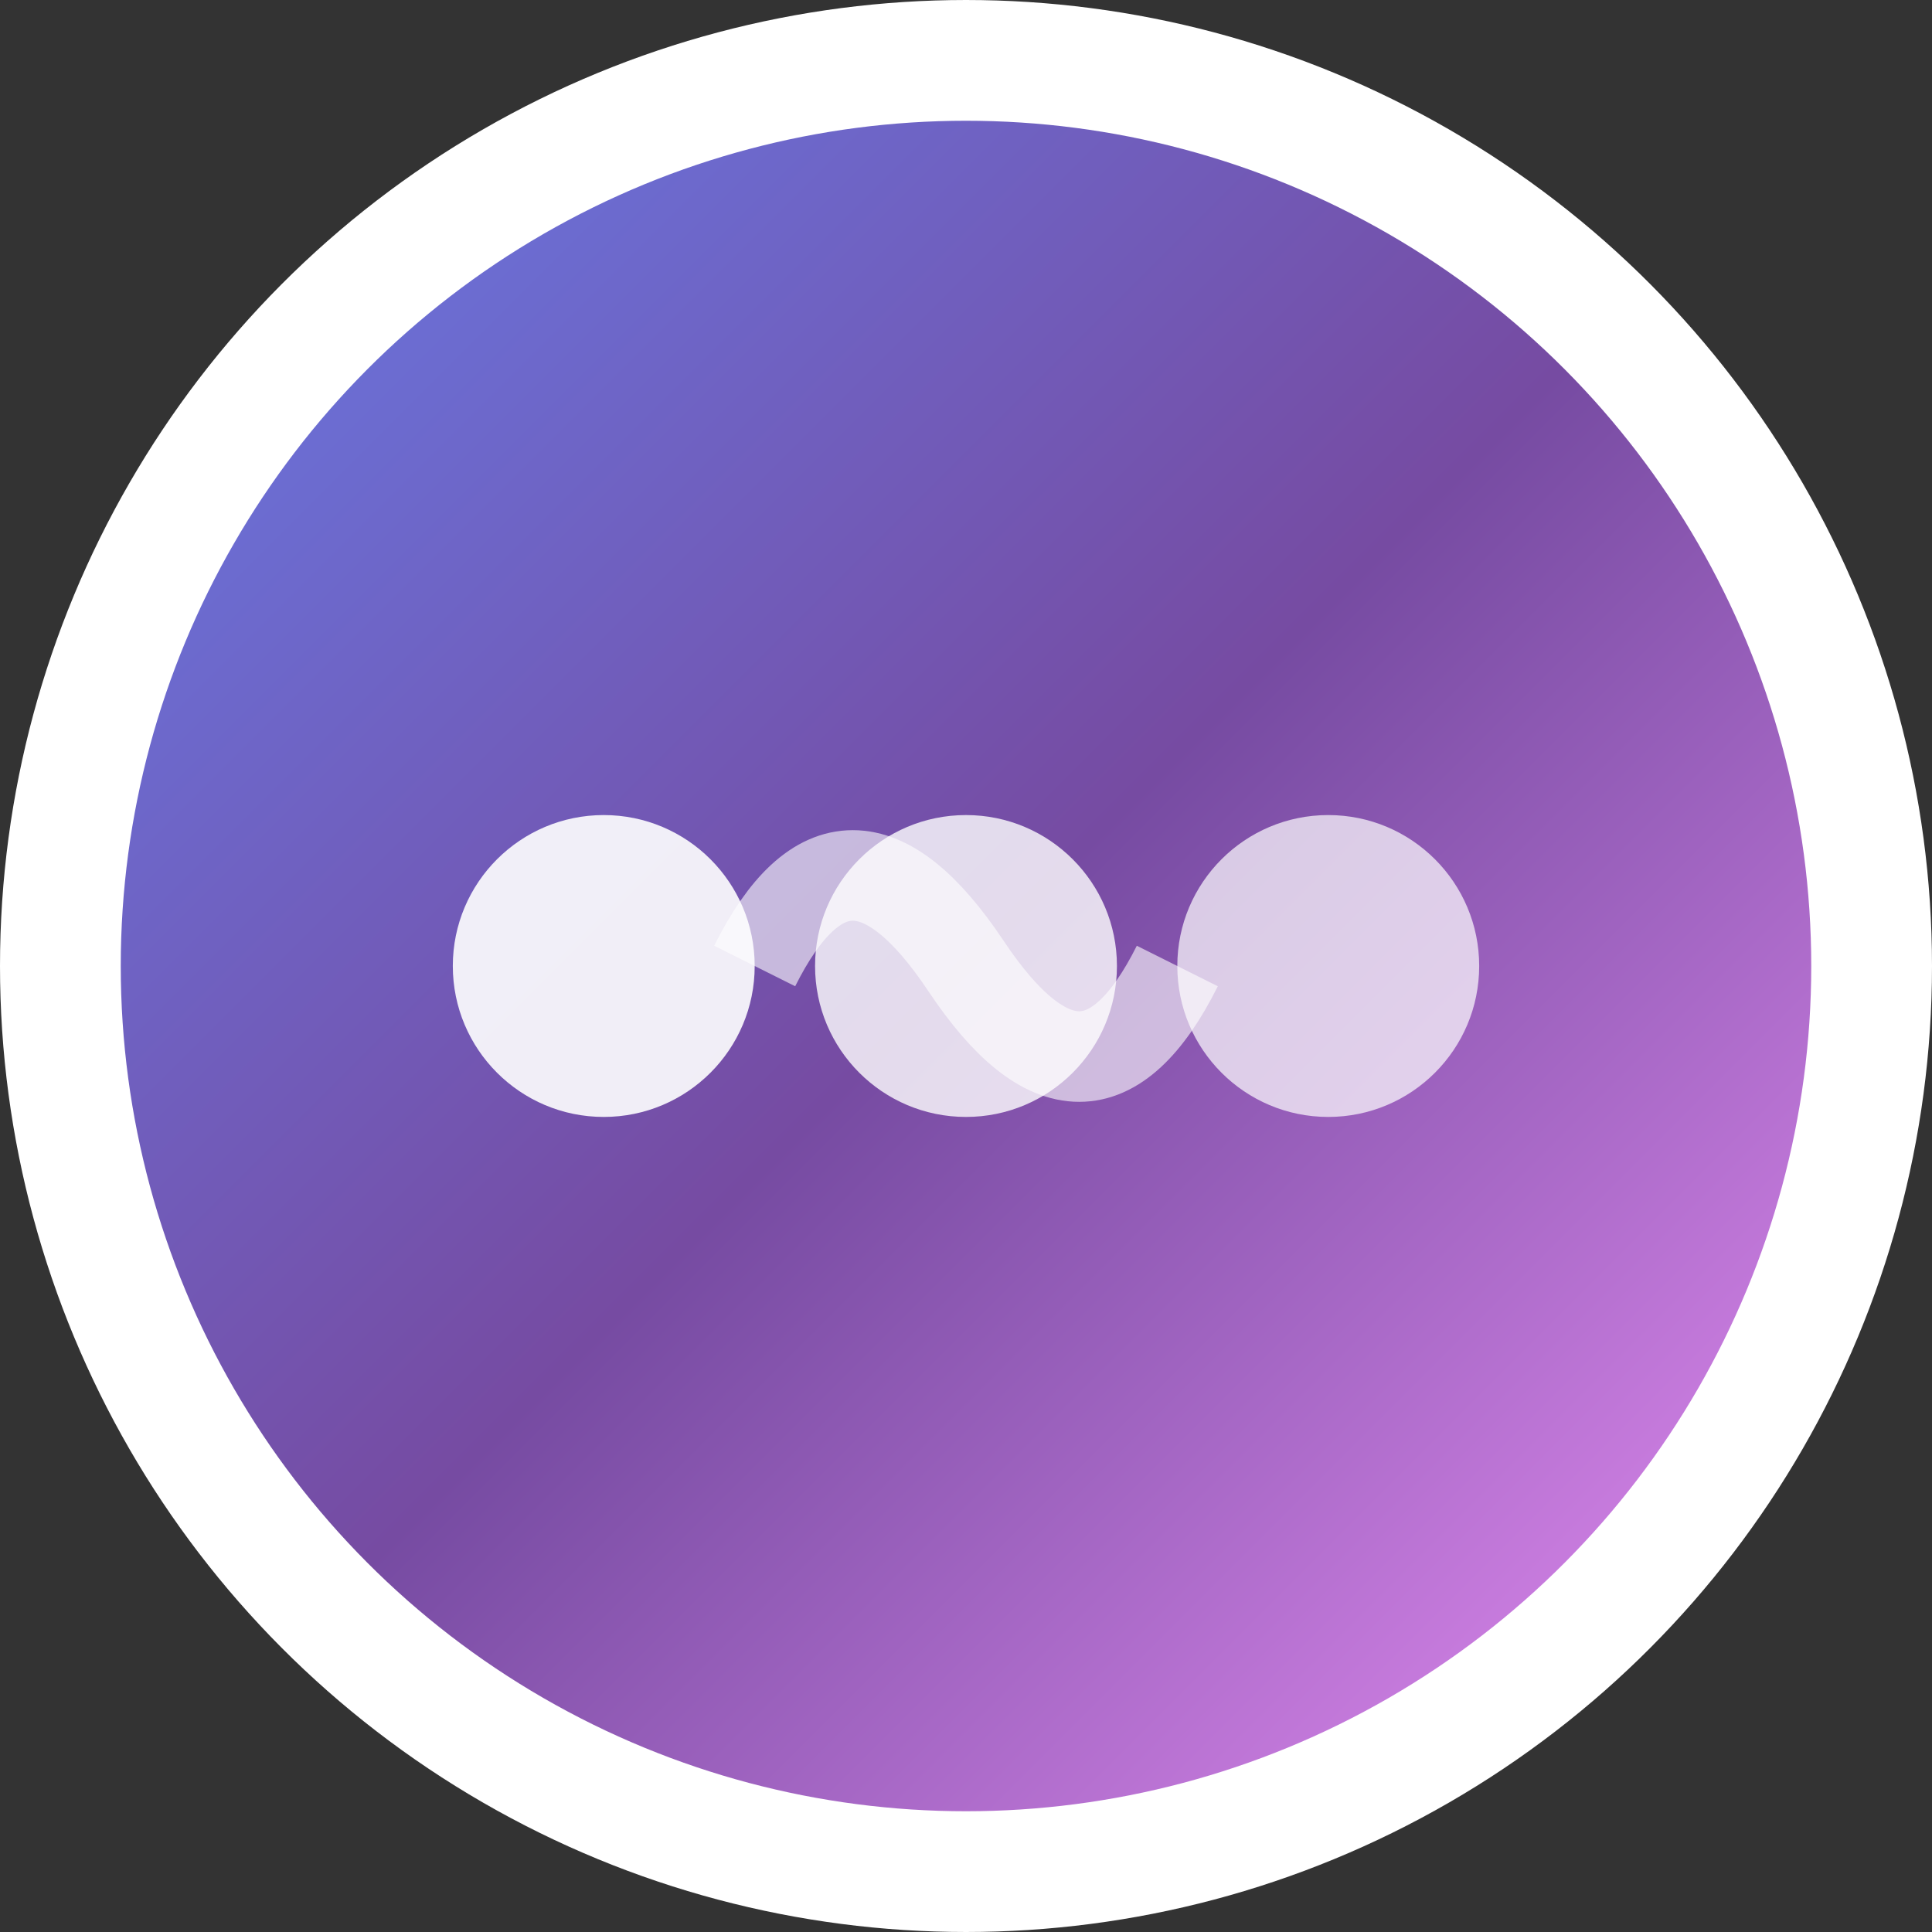 <svg width="32" height="32" viewBox="0 0 32 32" fill="none" xmlns="http://www.w3.org/2000/svg">
  <rect x="0" y="0" width="32" height="32" fill="#333333" stroke="none"/>
  <defs>
    <linearGradient id="faviconGradient" x1="0%" y1="0%" x2="100%" y2="100%">
      <stop offset="0%" style="stop-color:#667eea;stop-opacity:1" />
      <stop offset="50%" style="stop-color:#764ba2;stop-opacity:1" />
      <stop offset="100%" style="stop-color:#f093fb;stop-opacity:1" />
    </linearGradient>
  </defs>
  
  <!-- 背景圆形 -->
  <circle cx="16" cy="16" r="15" fill="url(#faviconGradient)" stroke="#ffffff" stroke-width="2"/>
  
  <!-- 三个创意圆点 -->
  <circle cx="10" cy="16" r="2.5" fill="#ffffff" opacity="0.9"/>
  <circle cx="16" cy="16" r="2.5" fill="#ffffff" opacity="0.8"/>
  <circle cx="22" cy="16" r="2.5" fill="#ffffff" opacity="0.7"/>
  
  <!-- 连接线条 -->
  <path d="M12.5 16 Q14 13 16 16 Q18 19 19.5 16" stroke="#ffffff" stroke-width="1.5" fill="none" opacity="0.6"/>
</svg>